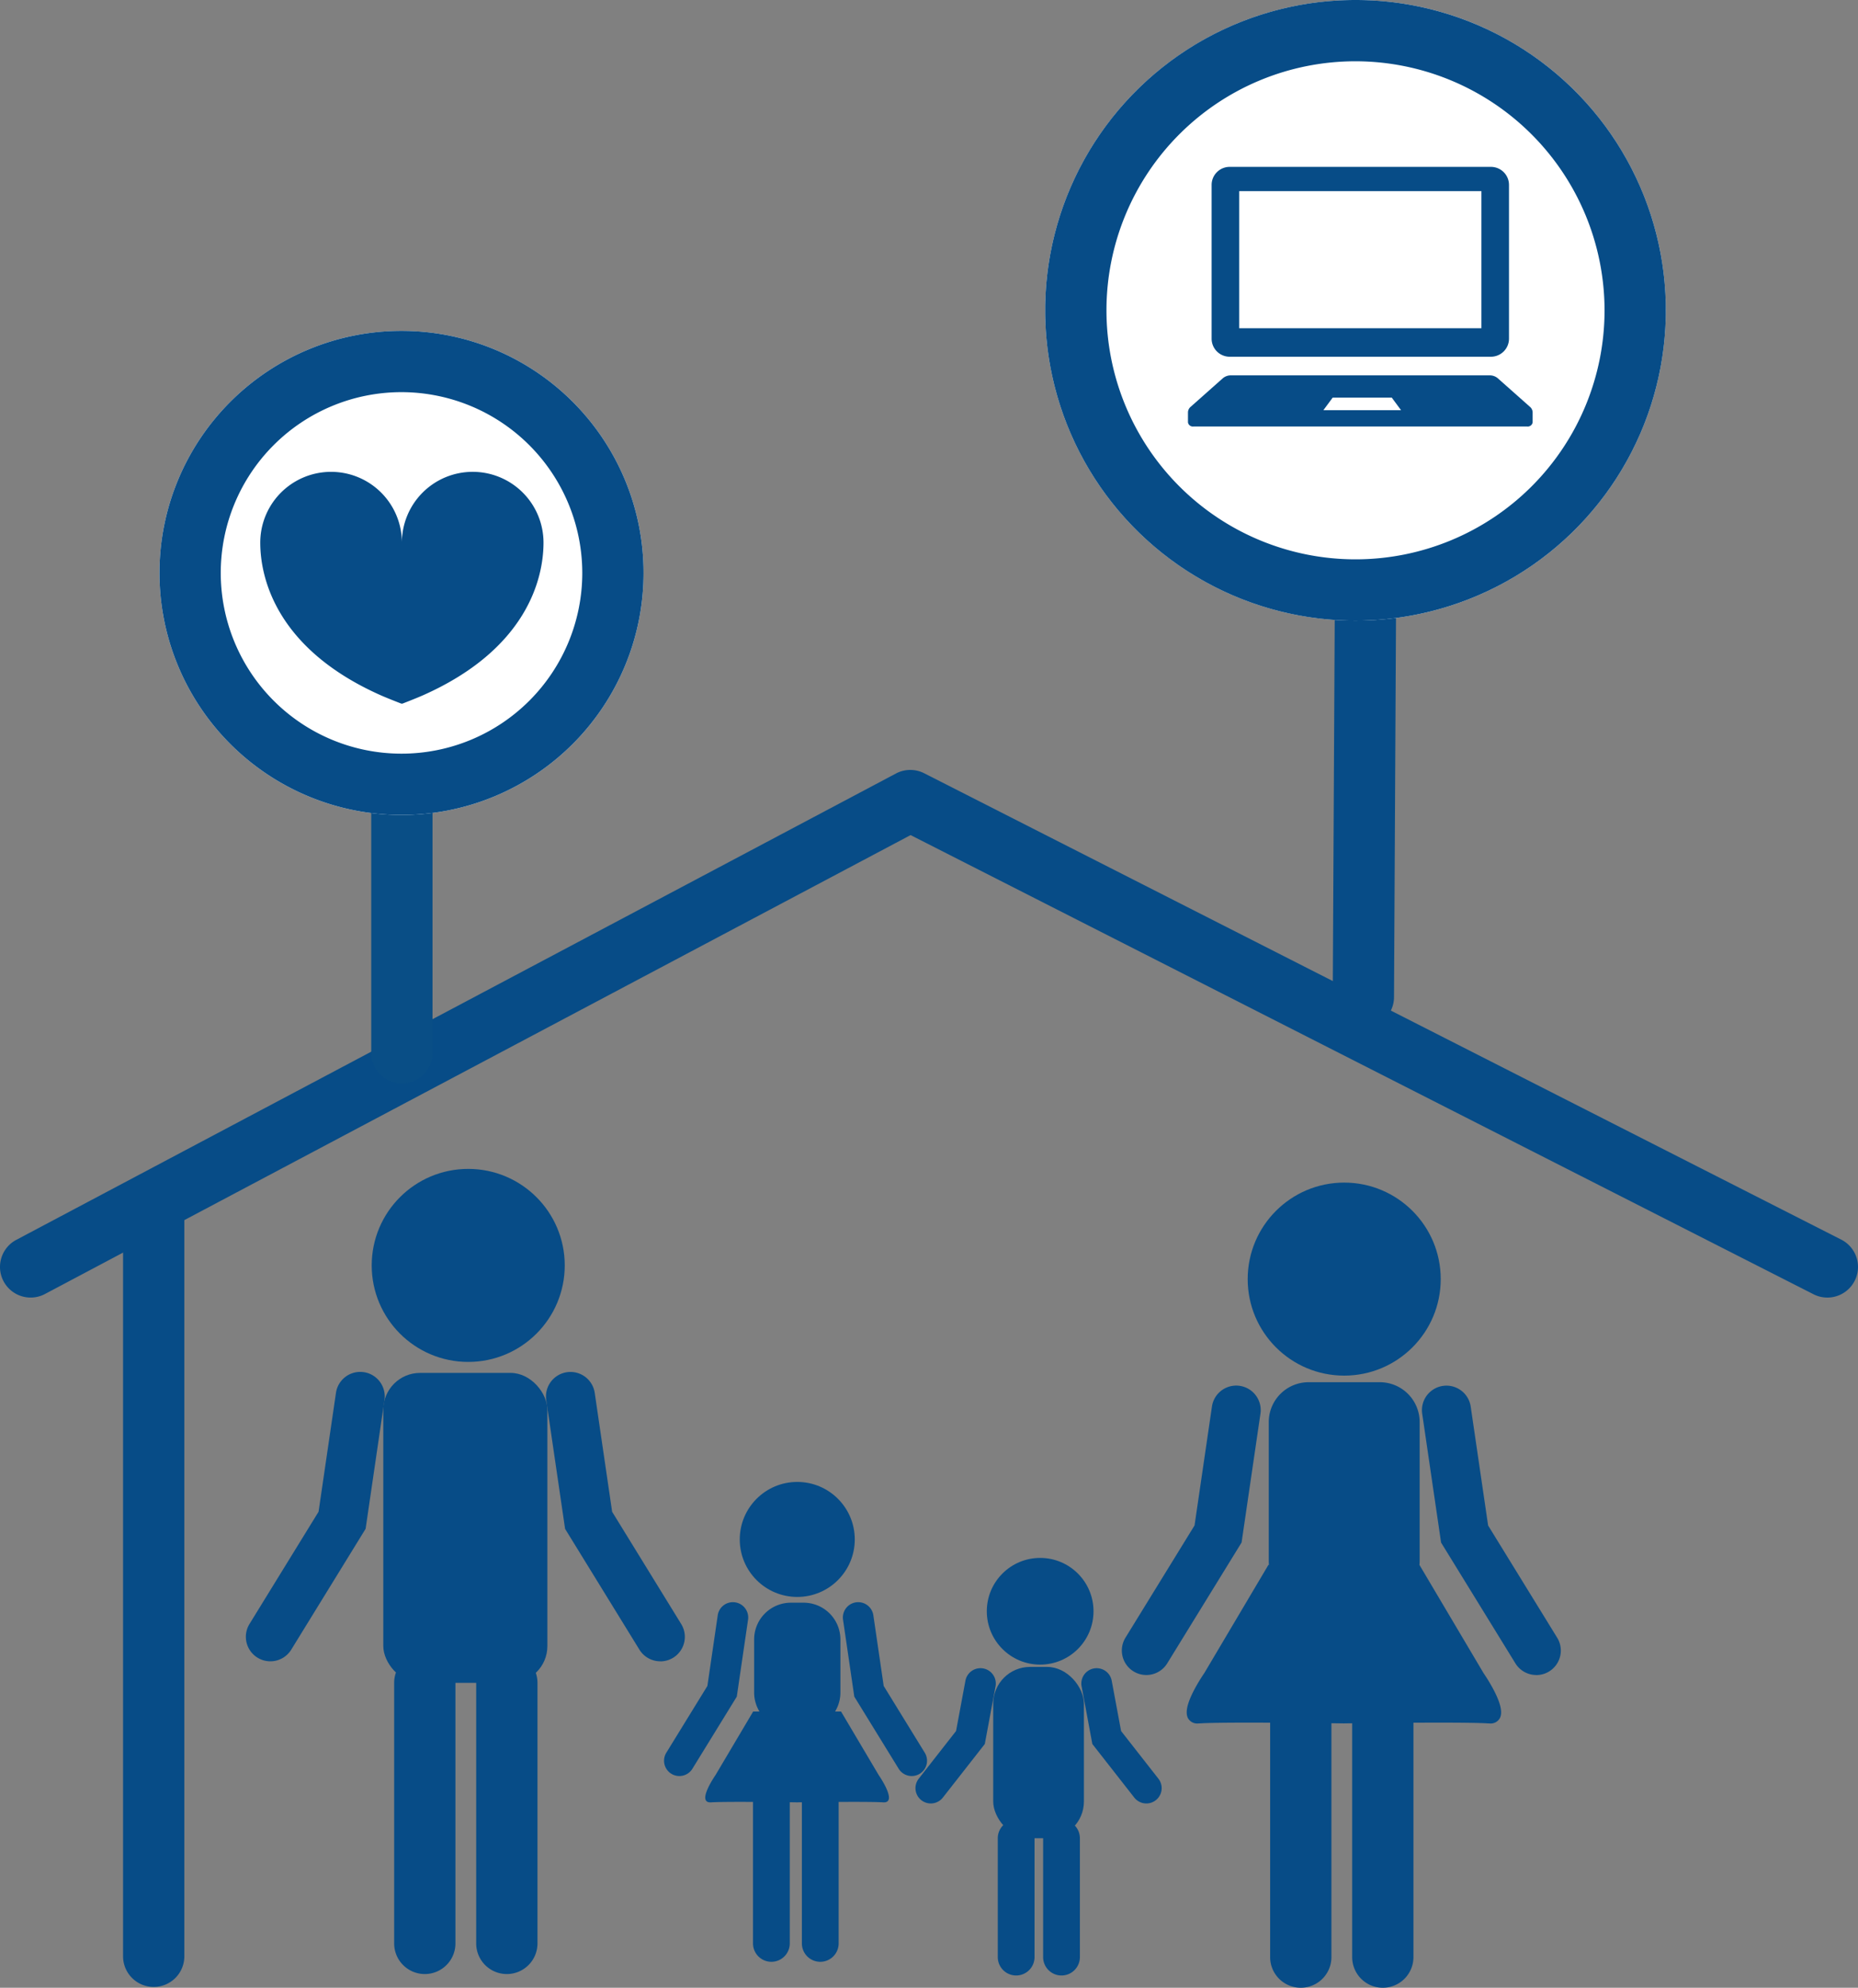 <svg xmlns="http://www.w3.org/2000/svg" width="303.222" height="324.408" viewBox="0 0 303.222 324.408">
  <rect x="0" y="0" width="303.222" height="324.408" fill="#808080" stroke="none"/>
  <defs>
    <style>
      .cls-1, .cls-2, .cls-3 {
        fill: #074c87;
      }

      .cls-2 {
        opacity: 0.999;
      }

      .cls-4 {
        fill: #094e86;
      }

      .cls-5 {
        fill: #fff;
      }
    </style>
  </defs>
  <g id="workblance" transform="translate(-457.974 -1621)">
    <g id="グループ_471" data-name="グループ 471" transform="translate(462.975 1751.654)">
      <g id="グループ_470" data-name="グループ 470" transform="translate(39.123 60.114)">
        <g id="グループ_465" data-name="グループ 465" transform="translate(142.958 2.236)">
          <circle id="楕円形_23" data-name="楕円形 23" class="cls-1" cx="15.751" cy="15.751" r="15.751" transform="translate(16.539)"/>
          <path id="合体_8" data-name="合体 8" class="cls-1" d="M48.7,54.685c-4.217-.286-23.546,0-23.546,0s-19.328-.286-23.545,0c-.076.005-.149.007-.22.007-3.8,0,1.4-7.446,1.4-7.446L13.119,29.81H13.5a6.027,6.027,0,0,1-.112-1.157V6a6,6,0,0,1,6-6H31.015a6,6,0,0,1,6,6V28.652A6.027,6.027,0,0,1,36.9,29.81h.288L47.521,47.246s5.2,7.446,1.4,7.446C48.85,54.692,48.777,54.69,48.7,54.685Z" transform="translate(7.088 33.077)"/>
          <path id="合体_8_-_アウトライン" data-name="合体 8 - アウトライン" class="cls-1" d="M48.921,55.192c-.092,0-.175,0-.256-.008-1.231-.084-3.9-.126-7.944-.126-6.893,0-15.474.126-15.56.127h-.015c-.086,0-8.666-.127-15.559-.127-4.039,0-6.712.042-7.945.126-.079.006-.163.008-.254.008a1.721,1.721,0,0,1-1.682-.861c-.467-.9-.148-2.384.974-4.549a28.137,28.137,0,0,1,1.687-2.806L12.834,29.31h.087a6.577,6.577,0,0,1-.033-.657V6a6.508,6.508,0,0,1,6.5-6.5H31.015a6.508,6.508,0,0,1,6.5,6.5V28.652a6.576,6.576,0,0,1-.034.666l10.46,17.658a28.137,28.137,0,0,1,1.687,2.806c1.123,2.165,1.442,3.653.974,4.549A1.721,1.721,0,0,1,48.921,55.192Zm-8.2-1.134c4.062,0,6.758.043,8.013.128.059,0,.118.006.187.006.627,0,.753-.243.795-.323.136-.261.314-1.137-.971-3.618a27.547,27.547,0,0,0-1.634-2.718l-.02-.031L36.907,30.31H36.3l.116-.6a5.546,5.546,0,0,0,.1-1.061V6a5.507,5.507,0,0,0-5.5-5.5H19.389a5.507,5.507,0,0,0-5.5,5.5V28.652a5.546,5.546,0,0,0,.1,1.061l.116.6h-.7L3.2,47.533a27.546,27.546,0,0,0-1.634,2.718C.28,52.732.458,53.608.595,53.869c.042.08.168.323.795.323.069,0,.128,0,.185-.006,1.256-.085,3.952-.128,8.014-.128,6.812,0,15.269.123,15.566.127S33.909,54.058,40.722,54.058Z" transform="translate(7.088 33.077)"/>
          <g id="グループ_464" data-name="グループ 464" transform="translate(0 37.133)">
            <path id="パス_3275" data-name="パス 3275" class="cls-1" d="M7018.381,1780.845a4,4,0,0,1-3.4-6.1l11.27-18.314,2.839-19.4a4,4,0,0,1,7.916,1.158l-3.078,21.03-12.133,19.718A4,4,0,0,1,7018.381,1780.845Z" transform="translate(-7018.385 -1737.614)"/>
            <path id="パス_3276" data-name="パス 3276" class="cls-1" d="M7033.049,1780.845a4,4,0,0,1-3.411-1.9l-12.132-19.718-3.079-21.029a4,4,0,0,1,7.916-1.159l2.84,19.4,11.269,18.315a4,4,0,0,1-3.4,6.1Z" transform="translate(-6969.408 -1737.614)"/>
          </g>
          <g id="グループ_463" data-name="グループ 463" transform="translate(25.202 83.875)">
            <path id="線_18" data-name="線 18" class="cls-1" d="M0,47.528a5,5,0,0,1-5-5V0A5,5,0,0,1,0-5,5,5,0,0,1,5,0V42.528A5,5,0,0,1,0,47.528Z" transform="translate(0)"/>
            <path id="線_19" data-name="線 19" class="cls-1" d="M0,47.528a5,5,0,0,1-5-5V0A5,5,0,0,1,0-5,5,5,0,0,1,5,0V42.528A5,5,0,0,1,0,47.528Z" transform="translate(13.388)"/>
          </g>
        </g>
        <g id="グループ_468" data-name="グループ 468" transform="translate(0)">
          <circle id="楕円形_23-2" data-name="楕円形 23" class="cls-1" cx="15.751" cy="15.751" r="15.751" transform="translate(16.539)"/>
          <rect id="長方形_589" data-name="長方形 589" class="cls-1" width="26.777" height="50.58" rx="6" transform="translate(18.43 33.295)"/>
          <g id="グループ_464-2" data-name="グループ 464" transform="translate(0 37.133)">
            <path id="パス_3275-2" data-name="パス 3275" class="cls-1" d="M7018.381,1780.845a4,4,0,0,1-3.4-6.1l11.27-18.314,2.839-19.4a4,4,0,0,1,7.916,1.158l-3.078,21.03-12.133,19.718A4,4,0,0,1,7018.381,1780.845Z" transform="translate(-7018.385 -1737.614)"/>
            <path id="パス_3276-2" data-name="パス 3276" class="cls-2" d="M7033.049,1780.845a4,4,0,0,1-3.411-1.9l-12.132-19.718-3.079-21.029a4,4,0,0,1,7.916-1.159l2.84,19.4,11.269,18.315a4,4,0,0,1-3.4,6.1Z" transform="translate(-6969.408 -1737.614)"/>
          </g>
          <g id="グループ_463-2" data-name="グループ 463" transform="translate(25.202 83.875)">
            <path id="線_18-2" data-name="線 18" class="cls-1" d="M0,47.528a5,5,0,0,1-5-5V0A5,5,0,0,1,0-5,5,5,0,0,1,5,0V42.528A5,5,0,0,1,0,47.528Z"/>
            <path id="線_19-2" data-name="線 19" class="cls-1" d="M0,47.528a5,5,0,0,1-5-5V0A5,5,0,0,1,0-5,5,5,0,0,1,5,0V42.528A5,5,0,0,1,0,47.528Z" transform="translate(13.388)"/>
          </g>
        </g>
        <g id="グループ_467" data-name="グループ 467" transform="translate(66.749 51.088)">
          <circle id="楕円形_23-3" data-name="楕円形 23" class="cls-1" cx="9.385" cy="9.385" r="9.385" transform="translate(9.854 0)"/>
          <path id="合体_8-2" data-name="合体 8" class="cls-1" d="M29.018,32.583c-2.513-.17-14.029,0-14.029,0s-11.516-.17-14.029,0c-.046,0-.089.005-.131.005-2.265,0,.834-4.437.834-4.437l6.155-10.39h1.03a5.972,5.972,0,0,1-.87-3.114V6a6,6,0,0,1,6-6h2.078a6,6,0,0,1,6,6v8.647a5.972,5.972,0,0,1-.87,3.114h.976l6.154,10.39s3.1,4.436.835,4.437C29.107,32.588,29.063,32.586,29.018,32.583Z" transform="translate(4.223 19.709)"/>
          <g id="グループ_464-3" data-name="グループ 464" transform="translate(0 22.125)">
            <path id="パス_3275-3" data-name="パス 3275" class="cls-1" d="M7018.383,1763.489a2.5,2.5,0,0,1-2.127-3.811l6.7-10.892,1.689-11.535a2.5,2.5,0,0,1,2.471-2.138,2.531,2.531,0,0,1,.365.027,2.5,2.5,0,0,1,2.111,2.836l-1.838,12.554-.27.438-6.972,11.33A2.5,2.5,0,0,1,7018.383,1763.489Z" transform="translate(-7018.385 -1737.614)"/>
            <path id="パス_3276-3" data-name="パス 3276" class="cls-1" d="M7027.124,1763.489a2.5,2.5,0,0,1-2.131-1.19l-7.243-11.769-1.838-12.554a2.5,2.5,0,0,1,2.111-2.836,2.531,2.531,0,0,1,.365-.027,2.5,2.5,0,0,1,2.471,2.138l1.688,11.535,6.7,10.892a2.5,2.5,0,0,1-2.126,3.811Z" transform="translate(-6989.203 -1737.614)"/>
          </g>
          <g id="グループ_463-3" data-name="グループ 463" transform="translate(15.016 49.975)">
            <path id="線_18-3" data-name="線 18" class="cls-1" d="M0,28.34a3,3,0,0,1-3-3V0A3,3,0,0,1,0-3,3,3,0,0,1,3,0V25.34A3,3,0,0,1,0,28.34Z"/>
            <path id="線_19-3" data-name="線 19" class="cls-1" d="M0,28.34a3,3,0,0,1-3-3V0A3,3,0,0,1,0-3,3,3,0,0,1,3,0V25.34A3,3,0,0,1,0,28.34Z" transform="translate(7.977)"/>
          </g>
        </g>
        <g id="グループ_469" data-name="グループ 469" transform="translate(107.779 63.489)">
          <circle id="楕円形_23-4" data-name="楕円形 23" class="cls-1" cx="8.707" cy="8.707" r="8.707" transform="translate(9.142 0)"/>
          <rect id="長方形_589-2" data-name="長方形 589" class="cls-1" width="14.802" height="27.961" rx="6" transform="translate(10.188 17.789)"/>
          <g id="グループ_464-4" data-name="グループ 464" transform="translate(0 20.527)">
            <path id="パス_3275-4" data-name="パス 3275" class="cls-3" d="M7018.384,1757.16a2.5,2.5,0,0,1-1.967-4.041l6.091-7.781,1.524-8.182a2.5,2.5,0,1,1,4.915.916l-1.748,9.385-.377.482-6.468,8.263A2.5,2.5,0,0,1,7018.384,1757.16Z" transform="translate(-7018.385 -1737.614)"/>
            <path id="パス_3276-4" data-name="パス 3276" class="cls-1" d="M7026.491,1757.16a2.5,2.5,0,0,1-1.97-.959l-6.845-8.745-.112-.6-1.636-8.783a2.5,2.5,0,1,1,4.915-.916l1.524,8.182,6.091,7.781a2.5,2.5,0,0,1-1.967,4.041Z" transform="translate(-6991.311 -1737.614)"/>
          </g>
          <g id="グループ_463-4" data-name="グループ 463" transform="translate(13.932 45.749)">
            <path id="線_18-4" data-name="線 18" class="cls-1" d="M0,22.4a3,3,0,0,1-3-3V0A3,3,0,0,1,0-3,3,3,0,0,1,3,0V19.4A3,3,0,0,1,0,22.4Z"/>
            <path id="線_19-4" data-name="線 19" class="cls-1" d="M0,22.4a3,3,0,0,1-3-3V0A3,3,0,0,1,0-3,3,3,0,0,1,3,0V19.4A3,3,0,0,1,0,22.4Z" transform="translate(7.401)"/>
          </g>
        </g>
      </g>
      <path id="パス_3277" data-name="パス 3277" class="cls-1" d="M6121.216,1577.292a4.977,4.977,0,0,1-2.263-.544l-147.347-74.934-141.265,74.895a5,5,0,0,1-4.685-8.835l143.559-76.111a5,5,0,0,1,4.609-.039l149.661,76.111a5,5,0,0,1-2.271,9.458Z" transform="translate(-5828 -1496.179)"/>
      <path id="線_20" data-name="線 20" class="cls-1" d="M0,127.859a5,5,0,0,1-5-5V0A5,5,0,0,1,0-5,5,5,0,0,1,5,0V122.859A5,5,0,0,1,0,127.859Z" transform="translate(20.083 65.761)"/>
    </g>
    <path id="線_21" data-name="線 21" class="cls-4" d="M0,45.7a5,5,0,0,1-5-5V0A5,5,0,0,1,0-5,5,5,0,0,1,5,0V40.7A5,5,0,0,1,0,45.7Z" transform="translate(523.561 1752.117)"/>
    <path id="パス_3281" data-name="パス 3281" class="cls-5" d="M39.5,0A39.5,39.5,0,1,1,0,39.5,39.5,39.5,0,0,1,39.5,0Z" transform="translate(484 1675)"/>
    <path id="パス_3281_-_アウトライン" data-name="パス 3281 - アウトライン" class="cls-1" d="M39.5,10A29.5,29.5,0,1,0,69,39.5,29.533,29.533,0,0,0,39.5,10m0-10A39.5,39.5,0,1,1,0,39.5,39.5,39.5,0,0,1,39.5,0Z" transform="translate(484 1675)"/>
    <path id="線_22" data-name="線 22" class="cls-1" d="M0,68.824H-.026A5,5,0,0,1-5,63.8L-4.667-.026A5,5,0,0,1,.359-5,5,5,0,0,1,5.333.026L5,63.85A5,5,0,0,1,0,68.824Z" transform="translate(680.475 1719.892)"/>
    <circle id="楕円形_25" data-name="楕円形 25" class="cls-5" cx="50.643" cy="50.643" r="50.643" transform="translate(628.547 1621)"/>
    <path id="楕円形_25_-_アウトライン" data-name="楕円形 25 - アウトライン" class="cls-1" d="M50.643,10A40.643,40.643,0,1,0,91.286,50.643,40.689,40.689,0,0,0,50.643,10m0-10A50.643,50.643,0,1,1,0,50.643,50.643,50.643,0,0,1,50.643,0Z" transform="translate(628.547 1621)"/>
    <g id="スタンダードなハートの無料アイコン" transform="translate(500.448 1698.005)">
      <path id="パス_3278" data-name="パス 3278" class="cls-1" d="M34.669,46.469A11.557,11.557,0,0,0,23.113,58.027,11.556,11.556,0,1,0,0,58.027c0,6,2.827,17.46,19.733,24.939,1.069.474,3.223,1.306,3.223,1.306a.41.41,0,0,0,.313,0s2.154-.832,3.223-1.306C43.4,75.487,46.225,64.029,46.225,58.027A11.557,11.557,0,0,0,34.669,46.469Z" transform="translate(0 -46.469)"/>
    </g>
    <g id="ノートパソコンのアイコン素材4" transform="translate(651.849 1648.236)">
      <path id="パス_3279" data-name="パス 3279" class="cls-1" d="M38.071,94.139H80.709a2.948,2.948,0,0,0,2.947-2.947V66.1a2.948,2.948,0,0,0-2.947-2.946H38.071A2.946,2.946,0,0,0,35.125,66.1V91.192A2.946,2.946,0,0,0,38.071,94.139Zm1.559-27.025H79.151V89.488H39.629Z" transform="translate(-31.266 -63.156)"/>
      <path id="パス_3280" data-name="パス 3280" class="cls-1" d="M55.811,378.008l-5.256-4.666a2.031,2.031,0,0,0-1.337-.469H7.029a2.031,2.031,0,0,0-1.337.469L.436,378.008a1.208,1.208,0,0,0-.436.9v1.626a.8.8,0,0,0,.886.685H55.362a.8.8,0,0,0,.886-.685V378.91A1.208,1.208,0,0,0,55.811,378.008Zm-33.714.551,1.521-2.056h9.638l1.519,2.056Z" transform="translate(0 -338.849)"/>
    </g>
  </g>
</svg>
